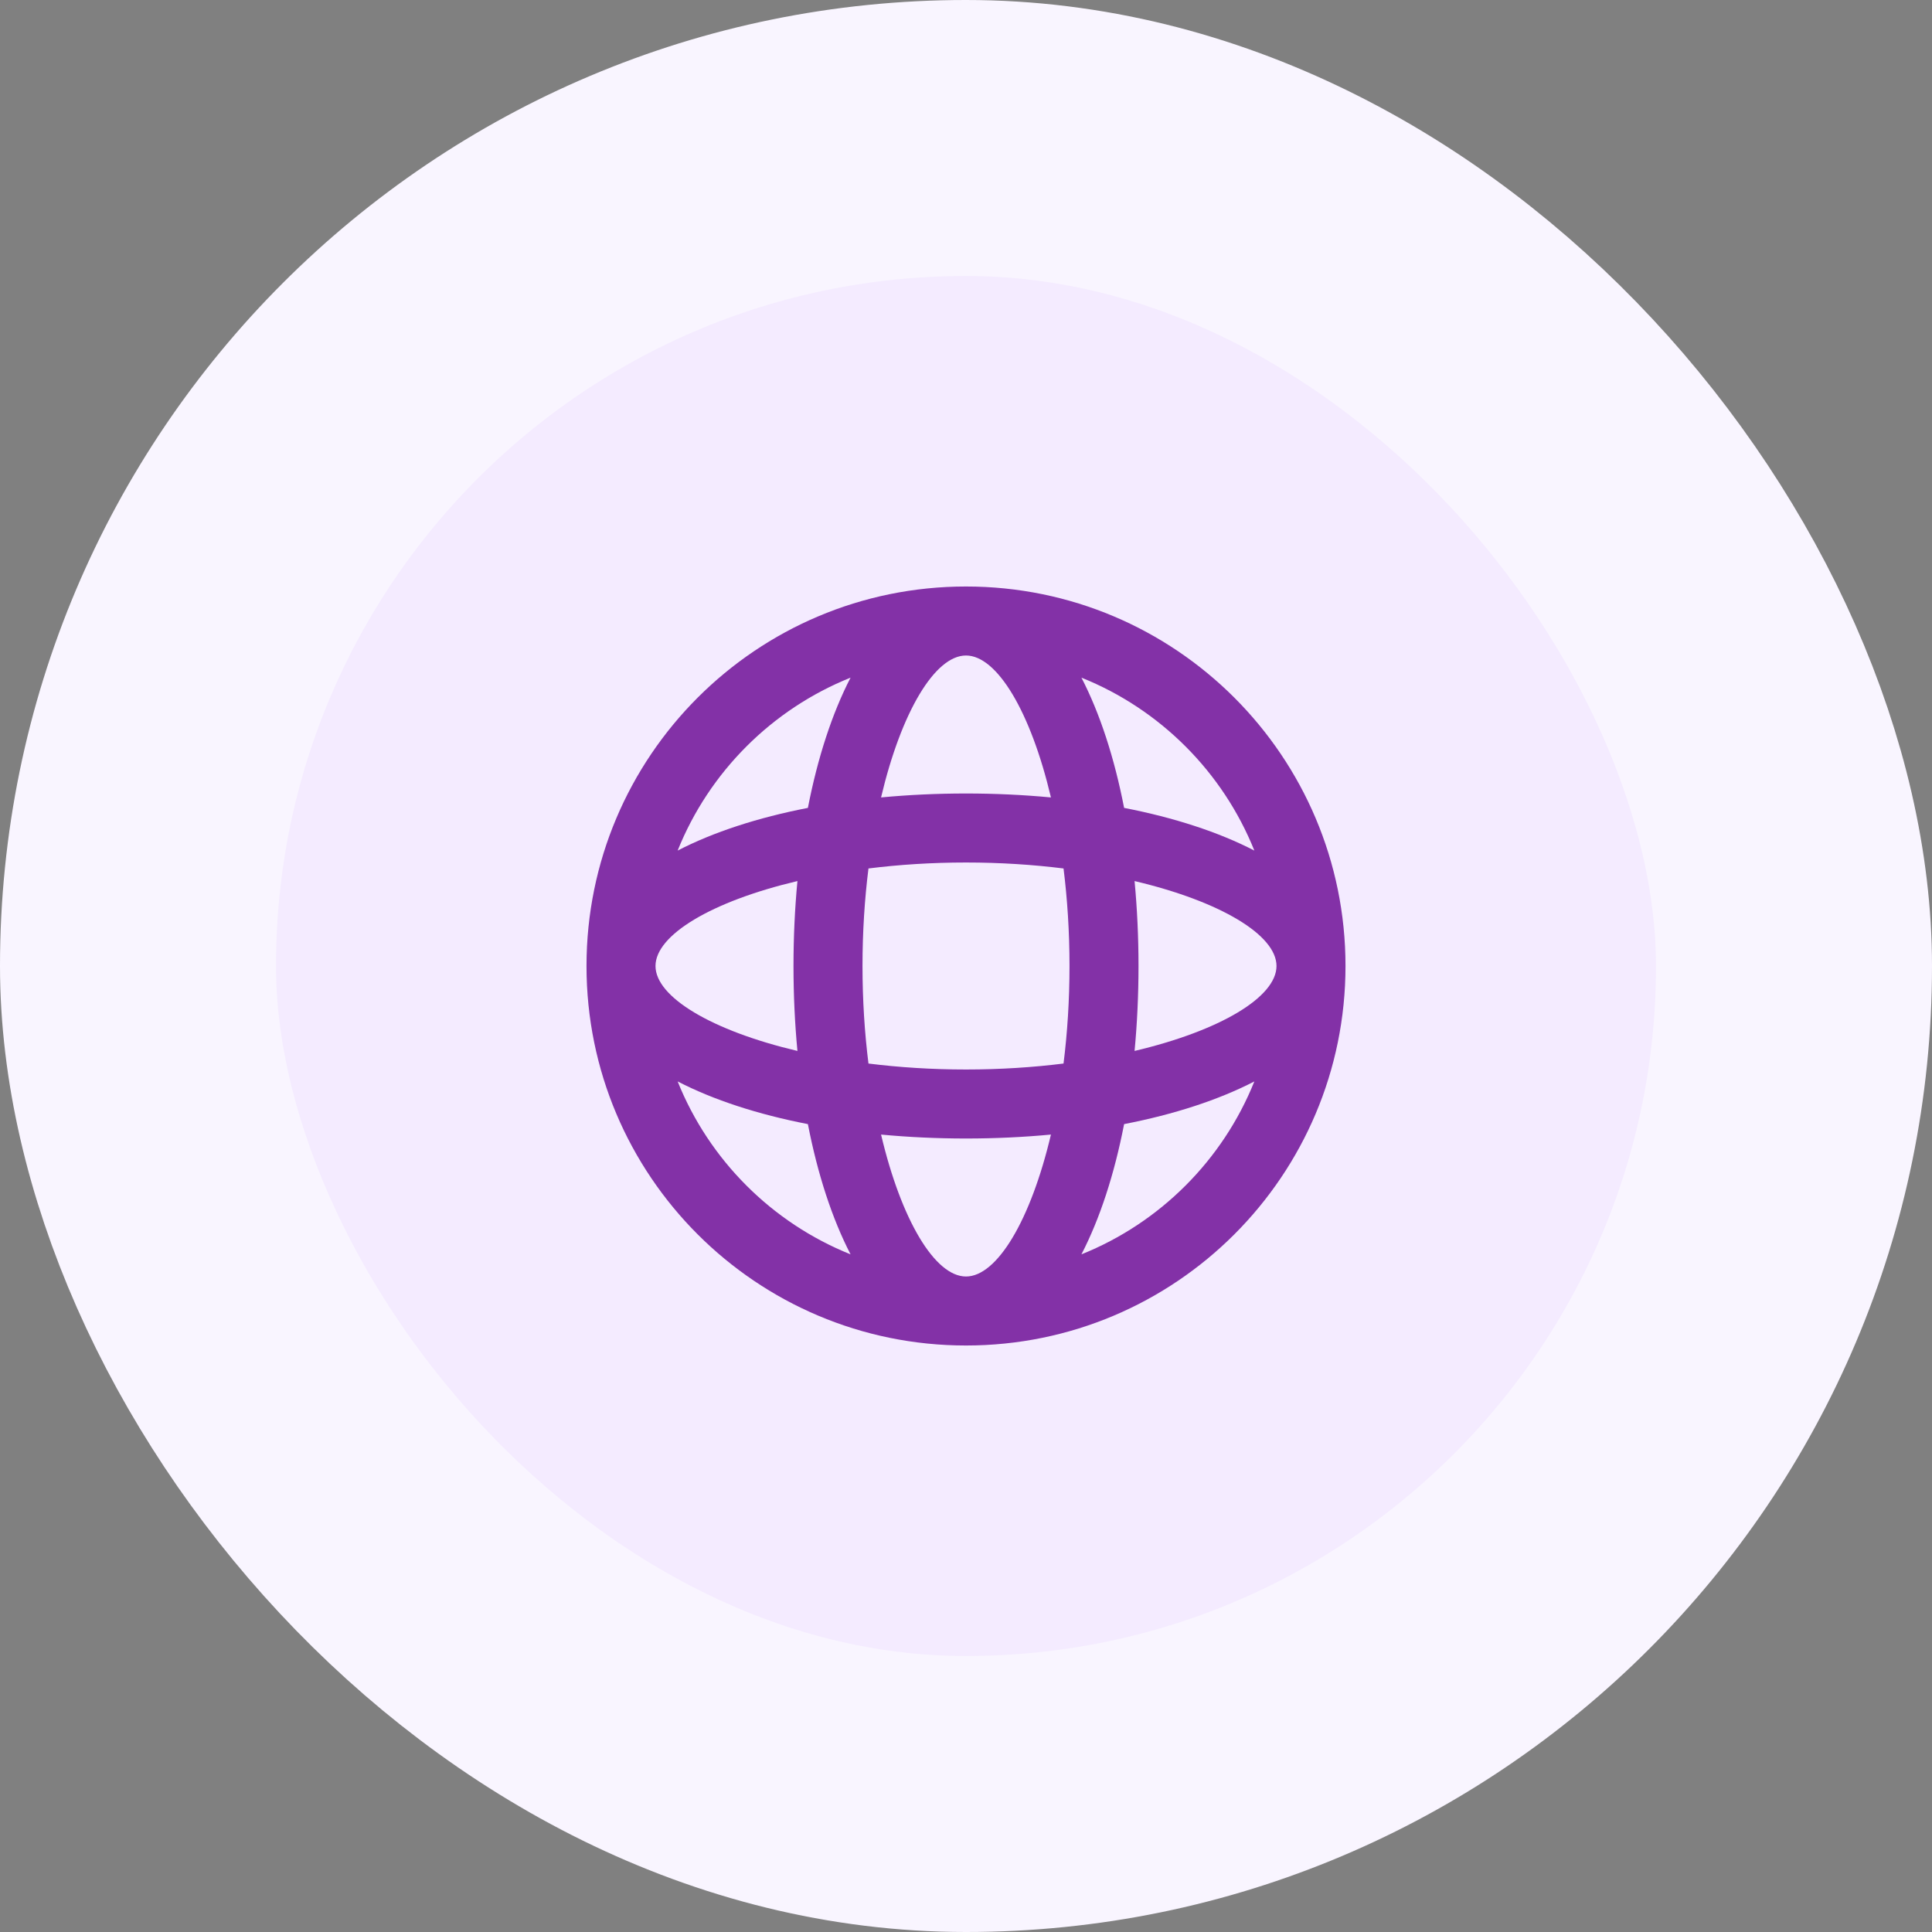 <svg width="56" height="56" viewBox="0 0 56 56" fill="none" xmlns="http://www.w3.org/2000/svg">
<rect x="0" y="0" width="56" height="56" fill="#808080" stroke="none"/>
<rect x="4" y="4" width="48" height="48" rx="24" fill="#F4EBFF"/>
<path fill-rule="evenodd" clip-rule="evenodd" d="M39 28C39 21.925 34.075 17 28 17C21.925 17 17 21.925 17 28C17 34.075 21.925 39 28 39C34.075 39 39 34.075 39 28ZM19.642 24.654C20.556 22.375 22.375 20.556 24.654 19.642C24.12 20.675 23.7 21.962 23.417 23.417C21.962 23.7 20.675 24.12 19.642 24.654ZM31.346 19.642C31.88 20.675 32.3 21.962 32.583 23.417C34.038 23.7 35.325 24.12 36.358 24.654C35.444 22.375 33.625 20.556 31.346 19.642ZM19 28C19 27.101 20.629 26.125 23.114 25.538C23.039 26.331 23 27.155 23 28C23 28.845 23.039 29.669 23.114 30.462C20.629 29.875 19 28.899 19 28ZM33 28C33 28.845 32.961 29.669 32.886 30.462C35.371 29.875 37 28.899 37 28C37 27.101 35.371 26.125 32.886 25.538C32.961 26.331 33 27.155 33 28ZM19.642 31.346C20.675 31.88 21.962 32.3 23.417 32.583C23.7 34.038 24.12 35.325 24.654 36.358C22.375 35.444 20.556 33.625 19.642 31.346ZM32.583 32.583C32.3 34.038 31.88 35.325 31.346 36.358C33.625 35.444 35.444 33.625 36.358 31.346C35.325 31.88 34.038 32.3 32.583 32.583ZM25 28C25 27.01 25.062 26.06 25.173 25.173C26.06 25.062 27.01 25 28 25C28.99 25 29.94 25.062 30.827 25.173C30.938 26.06 31 27.01 31 28C31 28.99 30.938 29.94 30.827 30.827C29.94 30.938 28.99 31 28 31C27.01 31 26.06 30.938 25.173 30.827C25.062 29.94 25 28.99 25 28ZM25.538 32.886C26.125 35.371 27.101 37 28 37C28.899 37 29.875 35.371 30.462 32.886C29.669 32.961 28.845 33 28 33C27.155 33 26.331 32.961 25.538 32.886ZM28 19C27.101 19 26.125 20.629 25.538 23.114C26.331 23.039 27.155 23 28 23C28.845 23 29.669 23.039 30.462 23.114C29.875 20.629 28.899 19 28 19Z" fill="#8331A7"/>
<rect x="4" y="4" width="48" height="48" rx="24" stroke="#F9F5FF" stroke-width="8"/>
</svg>
